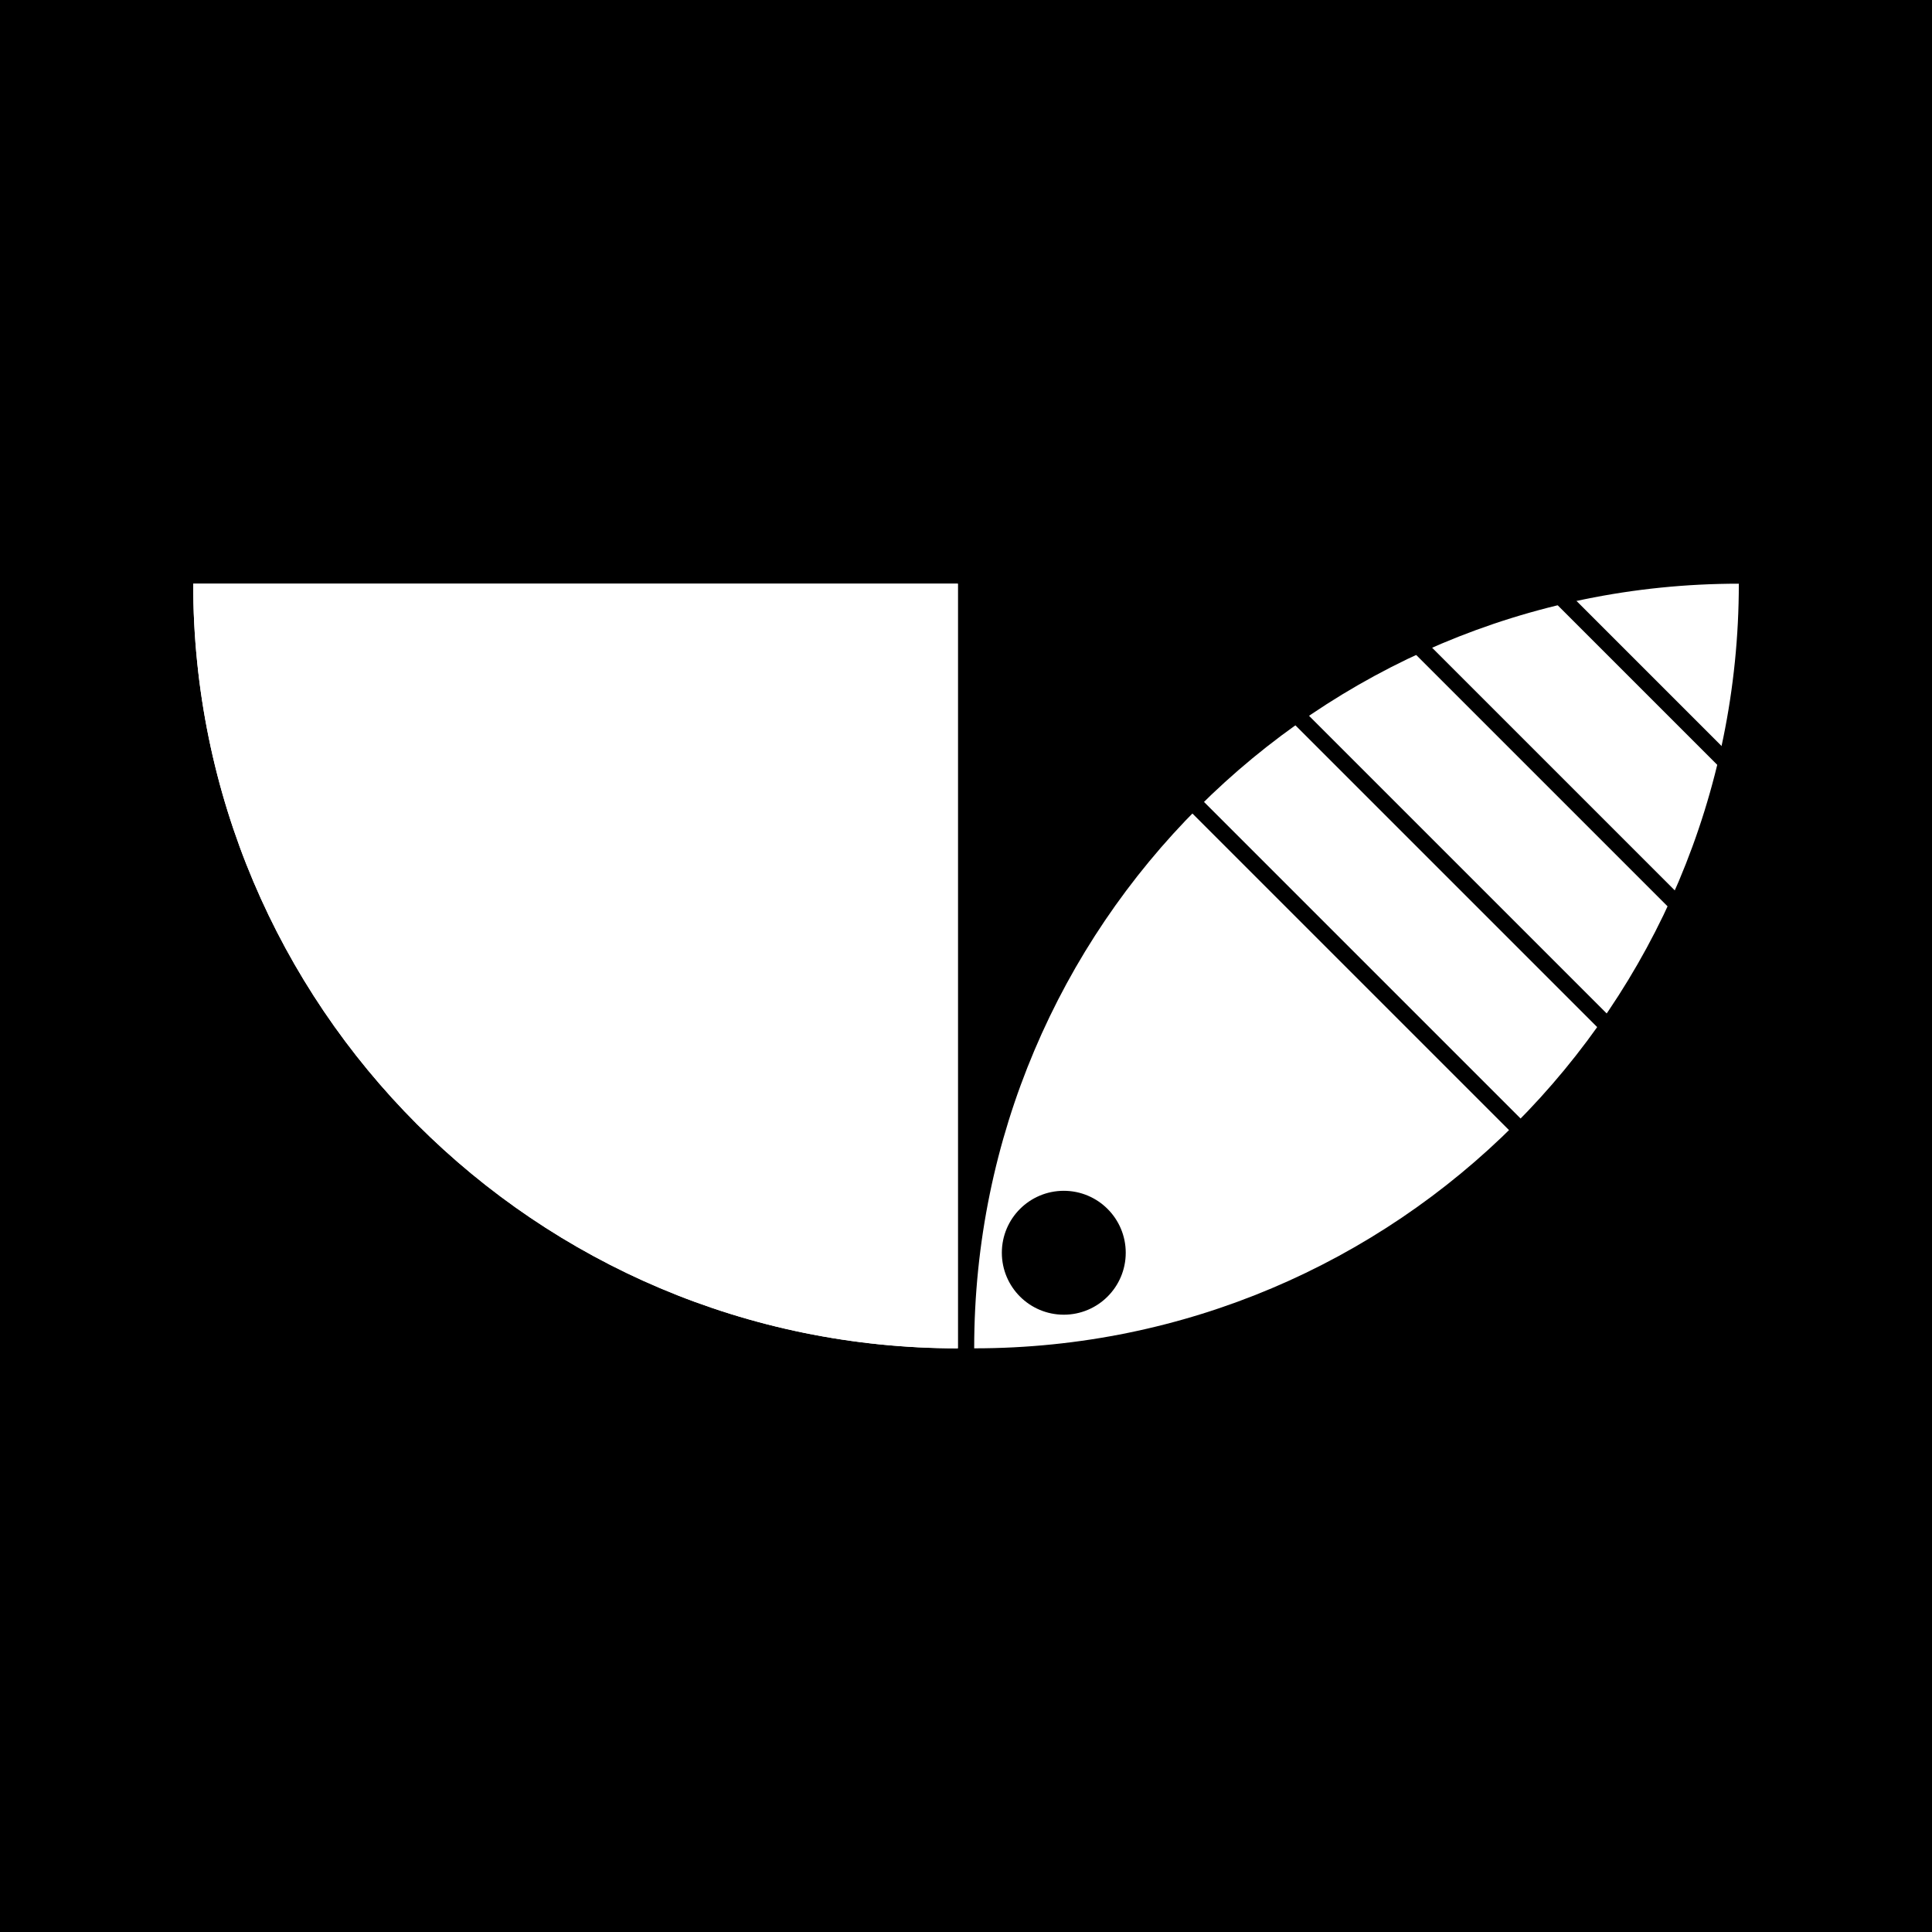 <svg viewBox="0 0 500 500" version="1.1" xmlns="http://www.w3.org/2000/svg" class=""><rect fill="black" width="500px" height="500px" x="0" y="0"/><g transform="matrix(1.546,0,0,1.546,50,151.059)"><path d="M0 0C0 70.692 57.307 128 128 128V0H0Z" fill="white"/><path d="M0 0C0 70.692 57.307 128 128 128V0H0Z" fill="white"/></g><g transform="matrix(1.546,0,0,1.546,252.118,151.059)"><g fill="none"><path d="M0 127.946C0.029 57.278 57.326 3.08928e-06 128 0C128 70.682 70.709 127.984 0.031 128C0.02 128 0.01 128 2.36469e-09 128L0 127.946Z" fill="white"/><circle cx="15" cy="112" r="11.5" fill="white" stroke="white" stroke-width="2.74px" stroke-linecap="square"/><circle cx="15" cy="112" r="9" fill="black" stroke="black" stroke-width="2.74px" stroke-linecap="square"/><path d="M0 0L127.986 127.986" stroke="black" stroke-linecap="square" fill="none" stroke-width="2.74px"/><path d="M32 0L128 96" stroke="black" stroke-linecap="square" fill="none" stroke-width="2.74px"/><path d="M64 0L128 64" stroke="black" stroke-linecap="square" fill="none" stroke-width="2.74px"/><path d="M96 0L128 32" stroke="black" stroke-linecap="square" fill="none" stroke-width="2.74px"/></g></g></svg>